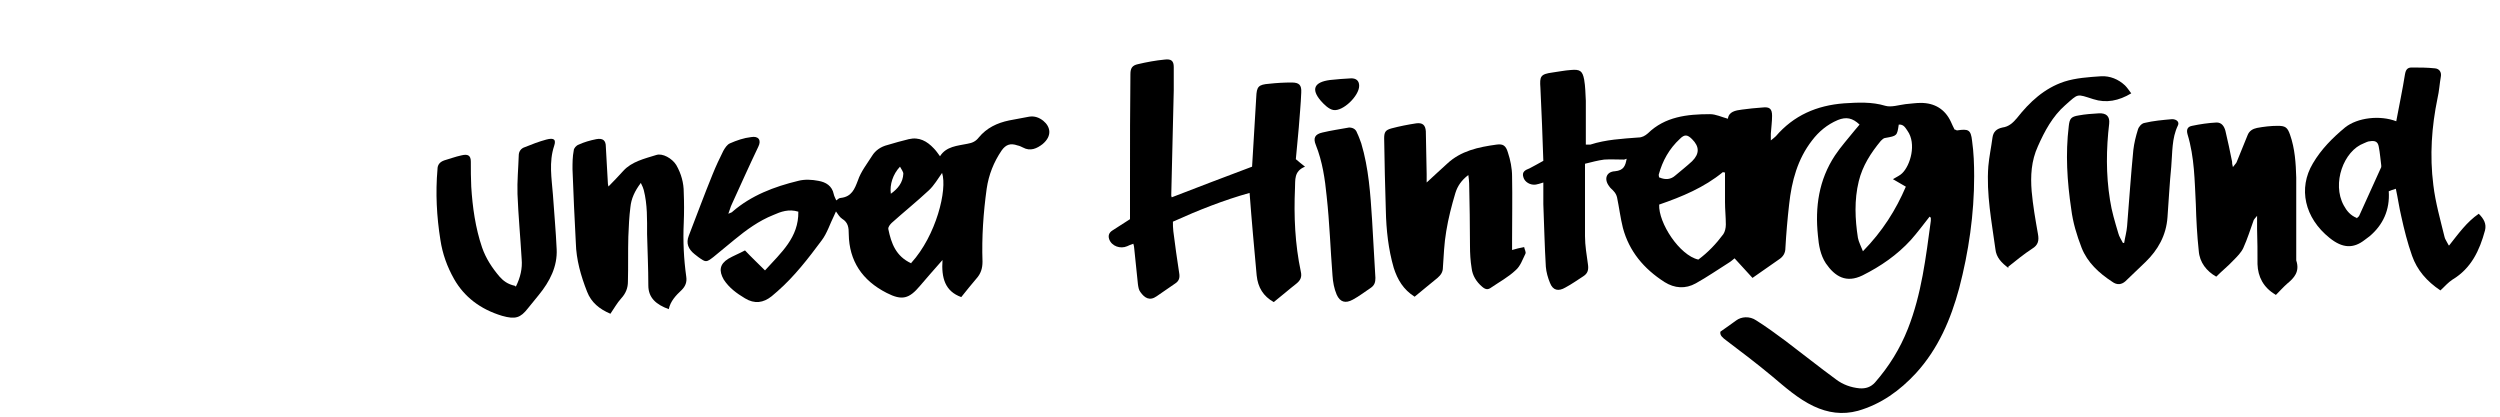 <?xml version="1.0" encoding="UTF-8"?>
<svg xmlns="http://www.w3.org/2000/svg" version="1.1" viewBox="0 0 600 100">
  <defs>
    <style>
      .cls-1 {
        fill: none;
      }

      .cls-1, .cls-2 {
        stroke-width: 0px;
      }

      .cls-2 {
        fill: #000;
      }
    </style>
  </defs>
  <g id="Ebene_1" data-name="Ebene 1">
    <path class="cls-2" d="M200.7,50.6c-.2.5-.4.8-.5,1.1-1,2-1.7,4.3-3,6-3.2,4.3-6.5,8.6-10.6,12.2-.5.4-.9.8-1.4,1.2-2,1.6-4.1,1.9-6.4.5-2-1.2-3.8-2.5-5.1-4.5-1.2-2.1-1-3.7,1.1-5,1.2-.7,2.5-1.2,4-2,1.5,1.6,3.1,3.1,4.8,4.8,3.9-4.3,8.1-7.9,8-14.1-2.3-.7-4.2,0-6,.8-3.5,1.4-6.5,3.6-9.3,5.9-1.7,1.4-3.4,2.8-5.1,4.2-1.7,1.3-1.8,1.3-3.6,0-.3-.2-.6-.5-.9-.7-1.5-1.2-2.1-2.6-1.4-4.4,1.9-4.9,3.7-9.8,5.7-14.7.8-2,1.7-3.9,2.6-5.7.4-.7.9-1.5,1.6-1.8,1.6-.7,3.3-1.3,5.1-1.5,1.7-.3,2.5.7,1.7,2.3-2.2,4.6-4.3,9.3-6.4,13.9-.3.6-.4,1.2-.8,2.2.6-.3.9-.3,1-.5,4.5-3.9,10-6,15.8-7.4,1.5-.4,3.3-.3,4.8,0,1.8.3,3.3,1.2,3.7,3.2.1.5.4,1,.6,1.5.4-.3.7-.6,1.1-.6,2.6-.3,3.3-2.1,4.1-4.2.7-2.1,2.2-4,3.4-5.9.8-1.3,2.1-2.2,3.7-2.6,1.7-.5,3.4-1,5.1-1.4,2.5-.6,4.4.5,6,2.2.5.5,1,1.2,1.5,1.9,1.5-2.4,4.2-2.5,6.6-3,1.2-.2,2-.6,2.7-1.5,1.9-2.3,4.4-3.5,7.3-4.1,1.6-.3,3.2-.6,4.8-.9,1.3-.2,2.4.2,3.4,1,1.7,1.4,2.2,3.6-.2,5.6-1.3,1-2.9,1.8-4.7.8-.4-.2-.8-.4-1.3-.5-1.7-.6-2.8-.2-3.8,1.2-1.9,2.8-3.1,5.8-3.6,9.2-.8,5.8-1.2,11.6-1,17.5,0,1.6-.4,2.9-1.5,4.1-1.2,1.4-2.4,2.9-3.6,4.4-3.9-1.4-4.8-4.6-4.5-8.9-2.1,2.4-3.8,4.3-5.4,6.2-2.6,3.1-4.3,3.6-8,1.7-5.9-3-9-7.7-9.1-14.1,0-1.5-.1-2.8-1.6-3.7-.6-.4-1-1.1-1.5-1.8ZM218.7,63.1c6-6.6,8.7-17.6,7.4-21.6-1,1.4-1.9,3-3.2,4.2-2.9,2.7-6,5.2-8.9,7.8-.4.4-.9,1-.8,1.5.7,3.4,1.8,6.5,5.5,8.2ZM216,40c-1.7,1.8-2.5,4.3-2.2,6.5,1.7-1.2,2.9-2.7,3-4.8,0-.5-.5-1.1-.8-1.7Z"/>
    <path class="cls-2" d="M145.8,45c1.4-1.4,2.6-2.7,3.8-4,2-2.2,5-2.9,7.9-3.8,1.5-.5,3.8.8,4.8,2.4,1.2,2.1,1.8,4.3,1.8,6.6.1,2.4.1,4.9,0,7.3-.2,4.3,0,8.6.6,12.9.2,1.3-.2,2.3-1.1,3.2-1.4,1.3-2.7,2.7-3.1,4.6-3-1.1-4.9-2.7-4.9-5.7,0-4.1-.2-8.2-.3-12.3,0-3.5.1-7.1-.8-10.6-.1-.4-.3-.9-.7-1.7-1.5,2-2.3,3.8-2.5,5.8-.3,2.3-.4,4.7-.5,7.1-.1,3.6,0,7.2-.1,10.8,0,1.5-.5,2.8-1.6,4-1,1.1-1.7,2.4-2.6,3.7-2.6-1.1-4.6-2.7-5.6-5.3-1.5-3.8-2.6-7.7-2.7-11.7-.3-5.9-.6-11.8-.8-17.7,0-1.5,0-3,.3-4.5,0-.5.6-1.2,1.2-1.4,1.3-.6,2.7-1,4.2-1.3,1.6-.3,2.3.3,2.3,1.8.2,3,.3,6,.5,8.9,0,.2.1.5.2.9Z"/>
    <path class="cls-2" d="M123.8,68.8c1.1-2.2,1.6-4.4,1.4-6.6-.3-5.2-.8-10.4-1-15.6-.1-3.1.2-6.2.3-9.3,0-.9.5-1.7,1.5-2,1.7-.7,3.3-1.3,5.1-1.8,1.9-.5,2.4,0,1.9,1.5-1.3,3.9-.6,7.8-.3,11.7.3,4.4.7,8.7.9,13.1.2,4.1-1.6,7.7-4.3,11-.9,1.1-1.7,2.1-2.6,3.2-1.8,2.3-3,2.7-6.2,1.8-5.3-1.6-9.1-4.6-11.5-8.8-1.7-3-2.8-6.1-3.3-9.4-.9-5.6-1.2-11.3-.7-17,0-1,.5-1.7,1.6-2.1,1.4-.4,2.7-.9,4.1-1.2,1.6-.4,2.3,0,2.3,1.5,0,2,0,4,.1,6,.3,4.9,1,9.9,2.6,14.6.9,2.6,2.4,4.9,4.2,7,.9,1,1.9,1.8,3.7,2.2Z"/>
    <path class="cls-2" d="M389.8,38.3c-1.7,0-3.3-.1-4.8,0-1.5.2-3,.6-4.6,1,0,1,0,1.8,0,2.6,0,4.9,0,9.9,0,14.8,0,2.2.4,4.5.7,6.7.2,1.3,0,2.2-1.1,2.9-1.4.9-2.8,1.9-4.3,2.7-1.7,1-3,.7-3.7-1.1-.5-1.2-.9-2.6-1-3.9-.3-5-.4-10-.6-15,0-1.6,0-3.2,0-5.2-.9.3-1.3.4-1.8.5-1.3.2-2.7-.6-3-1.8-.4-1.3.5-1.7,1.5-2.1,1-.5,2-1.1,3.3-1.8-.2-5.8-.4-11.6-.7-17.5-.2-2.8,0-3.3,2.9-3.7,1.5-.2,2.9-.5,4.4-.6,2.2-.2,2.8.2,3.2,2.3.3,1.7.3,3.4.4,5.1,0,3.4,0,6.9,0,10.5.4,0,.8,0,1.1,0,3.7-1.2,7.6-1.4,11.5-1.7.9,0,1.6-.4,2.3-1,4.1-4,9.4-4.6,14.9-4.6,1.4,0,2.8.7,4.3,1.1.2-1.7,1.8-2,3.4-2.2,1.6-.2,3.2-.4,4.9-.5,1.7-.2,2.3.3,2.3,2,0,1.4-.2,2.8-.3,4.3,0,.4,0,.9,0,1.6.5-.4.9-.7,1.2-1,4.3-5,9.8-7.4,16.4-7.9,3.3-.2,6.6-.4,9.9.6,1.4.4,3.2-.2,4.8-.4,1.2-.1,2.5-.3,3.7-.3,3.3,0,5.8,1.5,7.2,4.5.3.7.6,1.3.9,1.9.3,0,.4.2.6.2,2.7-.4,3.3-.2,3.6,2.5.4,2.8.5,5.7.5,8.5,0,9.1-1.3,18.1-3.6,26.9-2,7.4-5,14.5-10.4,20.4-3.8,4.1-8.3,7.4-13.9,9-3.7,1-7.2.5-10.6-1.1-3.8-1.8-6.9-4.6-10-7.2-3.6-3-7.3-5.8-11-8.6-.8-.6-1.6-1.2-1.4-2.1,1.4-1,2.6-1.8,3.8-2.7,1.2-.9,3.2-1.1,4.8,0,2.4,1.5,4.7,3.2,7,4.9,4.1,3.1,8.1,6.3,12.2,9.3,1.6,1.2,3.5,1.9,5.6,2.1,1.5.1,2.7-.3,3.7-1.4,3.4-3.9,6-8.1,7.9-12.9,3.3-8.4,4.3-17.1,5.5-25.9,0-.2,0-.5,0-.7,0-.1-.2-.2-.3-.3-1.5,1.9-2.9,3.8-4.5,5.6-3.3,3.6-7.2,6.3-11.6,8.5-3.9,1.9-6.6.3-8.8-2.9-1.3-2-1.7-4.3-1.9-6.7-.7-6.8.2-13.3,4.1-19.2,1.4-2.1,3.2-4.1,4.8-6.1.4-.5.8-.9,1.1-1.3-1.7-1.6-3.2-1.9-5.2-1.1-2.6,1.1-4.6,2.8-6.2,4.9-3.5,4.5-4.9,9.8-5.5,15.3-.4,3.5-.7,7-.9,10.5,0,1.2-.5,2.1-1.6,2.8-2,1.4-4,2.8-6.3,4.4-1.4-1.5-2.8-3.1-4.3-4.7-.4.3-.8.7-1.3,1-2.7,1.7-5.3,3.5-8,5-2.5,1.4-5.1,1.2-7.5-.3-5-3.2-8.5-7.4-10-13-.6-2.4-.9-4.9-1.4-7.3-.1-.5-.4-1.1-.8-1.5-.3-.4-.8-.7-1.1-1.2-1.3-1.7-.7-3.5,1.4-3.6,2.1-.2,2.5-1.3,2.8-3ZM454.3,43c1-.6,1.7-.9,2.2-1.4,2-1.9,3.5-7.1,1.3-10.2-.5-.7-.9-1.6-2.1-1.5-.4,2.7-.4,2.7-3.2,3.2-.4,0-.8.4-1.1.7-2.4,2.9-4.4,6-5.3,9.7-1.1,4.5-.9,9.1-.2,13.6.2,1,.7,1.9,1.2,3.2,4.7-4.8,7.9-9.9,10.3-15.5-1-.6-1.7-1-3.1-1.8ZM414.1,41.4c-.2,0-.4,0-.6-.1-4.5,3.7-9.8,5.9-15.3,7.8-.2,4.4,4.9,12.2,9.4,13.2,2.3-1.7,4.3-3.8,6-6.1.4-.6.6-1.5.6-2.3,0-1.8-.2-3.6-.2-5.4,0-2.4,0-4.7,0-7.1ZM398.3,42.6c1.4.6,2.7.5,3.8-.5,1.3-1.1,2.7-2.2,4-3.4,1.8-1.8,1.8-3.5,0-5.3-1.1-1.1-1.8-1.2-2.9-.1-2.6,2.4-4.2,5.3-5.1,8.6,0,.2,0,.4.1.7Z"/>
    <path class="cls-2" d="M281.1,47.4c6.4-2.5,12.8-4.9,19.4-7.4.3-5.5.7-11.1,1-16.7.1-2.5.5-3,3.1-3.2,1.8-.2,3.6-.3,5.4-.3,1.8,0,2.4.6,2.3,2.4-.1,2.8-.4,5.7-.6,8.5-.2,2.5-.5,5.1-.7,7.5.7.6,1.3,1.1,2.2,1.8-2.7,1.1-2.3,3.2-2.4,5.1-.3,6.8,0,13.5,1.4,20.1.3,1.3-.1,2.1-1.1,2.9-1.8,1.4-3.5,2.9-5.4,4.4-2.5-1.4-3.8-3.5-4.1-6.4-.6-6.6-1.2-13.1-1.7-19.8-6.1,1.7-12.2,4.1-18.4,6.9,0,.7,0,1.5.1,2.3.4,3.3.9,6.7,1.4,10,.2,1.1,0,1.9-.9,2.5-1.5,1-3,2.1-4.5,3.1-1.7,1.2-2.9.4-3.9-1-.4-.5-.5-1.2-.6-1.9-.3-2.9-.6-5.8-.9-8.7,0-.3-.1-.6-.2-1-.6.2-1.1.4-1.5.6-1.6.7-3.7,0-4.3-1.7-.3-.9,0-1.6.8-2.1,1.4-.9,2.8-1.8,4.2-2.7,0-3.3,0-6.6,0-9.9,0-8.3,0-16.6.1-24.9,0-1.4.4-2.1,1.8-2.4,2.1-.5,4.3-.9,6.4-1.1,1.6-.2,2.2.3,2.2,1.8,0,1.9,0,3.7,0,5.6-.2,8.4-.4,16.8-.6,25.2,0,.2.1.4.2.7Z"/>
    <path class="cls-2" d="M339.5,71.2c-2.7-1.7-4.1-4.1-5-6.9-1.3-4.5-1.8-9.1-1.9-13.8-.2-5.8-.3-11.5-.4-17.3,0-1.5.3-2,1.8-2.4,1.9-.5,3.9-.9,5.9-1.2,1.5-.2,2.2.4,2.3,1.9.1,3.4.1,6.9.2,10.3,0,.6,0,1.1,0,2,1.8-1.7,3.4-3.1,4.9-4.5,3.3-3.1,7.5-4,11.9-4.6,1.5-.2,2.2.2,2.7,1.9.6,1.8,1,3.8,1,5.7.1,5.2,0,10.3,0,15.5,0,.7,0,1.3,0,2.2,1-.3,1.8-.5,2.9-.7.1.6.5,1.2.3,1.6-.7,1.4-1.2,3-2.4,4-1.7,1.6-3.9,2.8-5.8,4.1-.8.6-1.4.5-2.2-.2-1.4-1.2-2.3-2.7-2.5-4.4-.3-1.8-.4-3.6-.4-5.4,0-5-.1-10-.2-15,0-.6-.1-1.1-.2-2-1.7,1.3-2.6,2.7-3.1,4.3-.9,3-1.7,6.1-2.2,9.2-.5,2.9-.6,5.8-.8,8.7,0,1.1-.5,1.8-1.3,2.5-1.8,1.5-3.7,3-5.6,4.6Z"/>
    <path class="cls-2" d="M482,64.3c-1.6-1.2-2.9-2.5-3.1-4.5-.9-6.6-2.2-13.2-1.7-19.9.2-2.3.7-4.6,1-6.9.2-1.4,1-2.1,2.4-2.4,1.5-.2,2.5-1.1,3.5-2.3,3-3.8,6.5-7.1,11.3-8.7,2.8-.9,5.9-1.1,8.9-1.3,2.1-.1,4.1.7,5.7,2.2.5.5.9,1.1,1.5,1.9-3,1.8-6,2.4-9.1,1.4-4.1-1.3-3.5-1.4-6.7,1.4-3.1,2.7-5,6.3-6.6,9.9-1.6,3.5-1.8,7.1-1.5,10.8.3,3.4.9,6.8,1.5,10.2.3,1.6.1,2.7-1.4,3.6-2,1.3-3.8,2.8-5.7,4.3Z"/>
    <path class="cls-2" d="M323.7,30.6c1,0,1.7.4,2,1.3.4.8.7,1.7,1,2.5,1.8,6,2.2,12.2,2.6,18.4.3,4.6.5,9.3.8,13.9,0,1-.2,1.7-1,2.3-1.5,1-2.9,2.1-4.4,2.9-1.8,1-3.1.6-3.9-1.2-.6-1.4-.9-3-1-4.6-.5-6.3-.7-12.7-1.4-19-.4-4.1-1-8.3-2.6-12.3-.7-1.7-.2-2.6,1.6-3,2.1-.5,4.2-.8,6.4-1.2Z"/>
    <path class="cls-2" d="M587.8,58.9c2.3-2.9,4.2-5.6,7.1-7.6,1.2,1.2,1.9,2.4,1.5,4-1.3,4.8-3.3,9.1-7.8,11.8-1.1.7-1.9,1.7-2.9,2.6-3.3-2.2-5.6-4.9-6.8-8.3-1.1-3.1-1.9-6.3-2.6-9.5-.5-2.1-.8-4.3-1.3-6.6-.7.2-1.2.4-1.7.6.3,4.5-1.4,8.1-4.6,10.8-.4.3-.8.6-1.2.9-2.7,2.1-5.3,2-8.4-.5-6-4.8-7.6-11.9-4-17.9,2-3.4,4.7-6.1,7.7-8.6,3-2.4,8.4-3,12.3-1.5.7-3.8,1.5-7.5,2.1-11.3.2-1.1.6-1.6,1.6-1.6,1.9,0,3.7,0,5.6.2,1.1.1,1.6,1,1.4,2-.3,1.7-.4,3.5-.8,5.2-1.4,6.8-1.9,13.7-1,20.8.5,4.2,1.7,8.4,2.7,12.5.1.5.5,1,1,2ZM565.6,52.4c.3-.3.5-.4.6-.6,1.8-3.9,3.5-7.8,5.3-11.7,0-.1,0-.3,0-.4-.2-1.5-.3-3-.6-4.5-.2-1.2-.9-1.5-2.1-1.3-.5,0-1,.3-1.5.5-4.8,1.8-7.7,9.6-4.8,14.9.7,1.3,1.6,2.4,3.1,3Z"/>
    <path class="cls-2" d="M546.1,70.7c-2.9-1.7-4.2-4.3-4.3-7.3,0-2.8,0-5.7-.1-8.5,0-.9,0-1.8,0-3.1-.5.6-.7.8-.8,1-.8,2.2-1.5,4.5-2.5,6.7-.5,1.1-1.5,2.1-2.4,3-1.2,1.3-2.6,2.4-4.1,3.9-2.3-1.3-4-3.4-4.2-6.2-.4-3.7-.6-7.5-.7-11.2-.3-5.6-.3-11.2-2-16.8-.3-1.1,0-1.8,1.1-2,1.9-.4,3.9-.7,5.9-.8,1.2,0,1.8.9,2.1,2,.6,2.5,1.1,4.9,1.6,7.4,0,.3,0,.6.2,1.3.5-.7.8-.9.9-1.2.9-2.1,1.7-4.3,2.6-6.4.4-1.1,1.3-1.6,2.3-1.8,1.6-.3,3.3-.5,5-.5,1.8,0,2.3.4,2.9,2.1,1.2,3.4,1.4,6.9,1.5,10.3,0,6.1,0,12.2,0,18.3,0,.5,0,1.1,0,1.6.9,2.7-.5,4.2-2.2,5.6-.9.8-1.7,1.7-2.7,2.7Z"/>
    <path class="cls-2" d="M509.8,58.3c.2-1.3.6-2.7.7-4,.5-6.1.9-12.2,1.5-18.3.2-1.7.6-3.3,1.1-4.9.2-.7.9-1.5,1.6-1.6,2.1-.5,4.3-.7,6.6-.9,1.1,0,1.8.7,1.4,1.5-1.5,3.1-1.3,6.5-1.6,9.9-.4,4-.6,8.1-.9,12.1-.3,4.4-2.3,7.9-5.3,10.8-1.6,1.5-3.2,3.1-4.8,4.6-.9.8-2,1-3.2.1-3.2-2.1-5.9-4.6-7.3-8.1-1.2-3.1-2.1-6.1-2.5-9.3-1-6.7-1.4-13.3-.6-19.9.2-1.8.5-2.3,2.4-2.6,1.6-.3,3.2-.4,4.8-.5,1.8-.1,2.7.7,2.5,2.5-.7,6-.8,12.1.2,18.3.4,2.7,1.2,5.3,2,8,.2.8.7,1.5,1.1,2.3.2,0,.5,0,.7,0Z"/>
    <path class="cls-2" d="M326.2,20.6c0,2.4-3.9,6.2-6.2,5.8-1.1-.2-2.2-1.3-3-2.2-2.4-2.8-1.6-4.5,2.2-5,1.7-.2,3.4-.3,5.1-.4,1.1,0,1.9.5,1.9,1.8Z"/>
  </g>
  <g id="Rahmen">
    <rect class="cls-1" width="600" height="100"/>
  </g>
</svg>